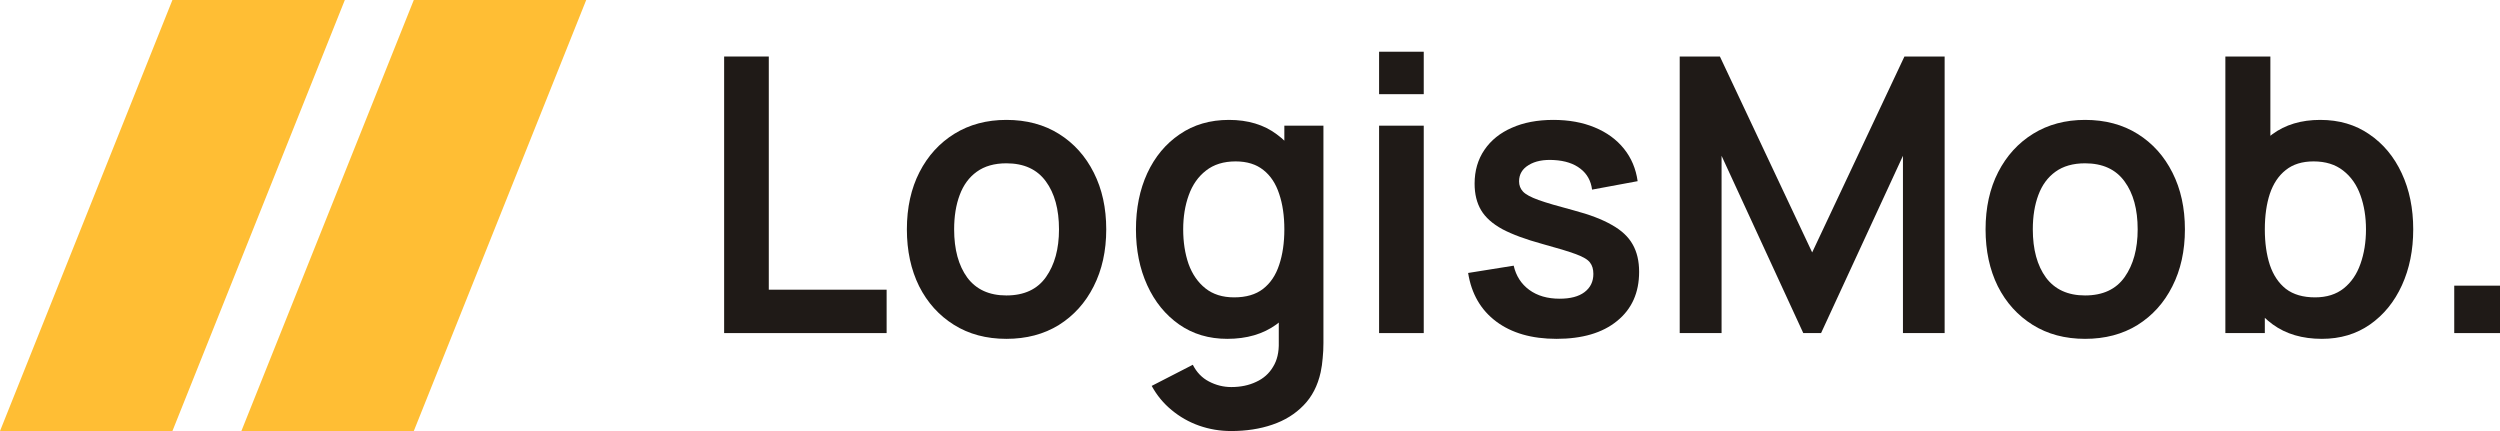 <?xml version="1.0" encoding="UTF-8"?>
<svg xmlns="http://www.w3.org/2000/svg" width="145" height="25" viewBox="0 0 145 25" fill="none">
  <path d="M10 0H20L10 25H0L10 0Z" fill="#FFBE34"></path>
  <path d="M24 0H34L24 25H14L24 0Z" fill="#FFBE34"></path>
  <path d="M42 19.319V3.278H44.59V16.802H51.424V19.319H42Z" fill="#1F1A17"></path>
  <path d="M58.37 19.653C57.209 19.653 56.196 19.382 55.329 18.84C54.462 18.298 53.789 17.552 53.309 16.601C52.836 15.643 52.599 14.544 52.599 13.304C52.599 12.041 52.843 10.935 53.33 9.984C53.817 9.034 54.494 8.291 55.361 7.756C56.228 7.222 57.231 6.954 58.37 6.954C59.538 6.954 60.555 7.225 61.422 7.768C62.288 8.31 62.962 9.06 63.442 10.018C63.922 10.968 64.162 12.064 64.162 13.304C64.162 14.551 63.918 15.654 63.431 16.612C62.951 17.563 62.278 18.309 61.411 18.851C60.544 19.386 59.53 19.653 58.37 19.653ZM58.37 17.136C59.401 17.136 60.168 16.779 60.669 16.066C61.171 15.353 61.422 14.433 61.422 13.304C61.422 12.138 61.167 11.21 60.659 10.519C60.15 9.821 59.387 9.472 58.37 9.472C57.675 9.472 57.102 9.635 56.651 9.962C56.206 10.281 55.877 10.731 55.662 11.31C55.447 11.882 55.34 12.546 55.34 13.304C55.34 14.47 55.594 15.402 56.102 16.1C56.618 16.79 57.374 17.136 58.37 17.136Z" fill="#1F1A17"></path>
  <path d="M71.408 25C70.763 25 70.143 24.896 69.549 24.688C68.961 24.48 68.431 24.179 67.958 23.786C67.486 23.4 67.099 22.932 66.798 22.382L69.183 21.157C69.406 21.595 69.717 21.918 70.118 22.126C70.527 22.341 70.96 22.449 71.418 22.449C71.956 22.449 72.436 22.349 72.858 22.148C73.281 21.955 73.607 21.666 73.836 21.279C74.073 20.901 74.184 20.425 74.169 19.854V16.434H74.492V7.289H76.759V19.898C76.759 20.203 76.745 20.492 76.716 20.767C76.695 21.049 76.655 21.324 76.598 21.591C76.426 22.371 76.096 23.01 75.609 23.507C75.122 24.012 74.517 24.387 73.793 24.632C73.077 24.878 72.282 25 71.408 25ZM71.182 19.653C70.115 19.653 69.183 19.375 68.388 18.818C67.593 18.261 66.977 17.503 66.54 16.545C66.103 15.587 65.885 14.507 65.885 13.304C65.885 12.086 66.103 11.002 66.54 10.051C66.984 9.093 67.611 8.339 68.421 7.79C69.23 7.233 70.183 6.954 71.279 6.954C72.382 6.954 73.306 7.233 74.051 7.79C74.803 8.339 75.373 9.093 75.76 10.051C76.147 11.009 76.34 12.093 76.34 13.304C76.34 14.499 76.147 15.58 75.76 16.545C75.373 17.503 74.796 18.261 74.03 18.818C73.263 19.375 72.314 19.653 71.182 19.653ZM71.58 17.247C72.275 17.247 72.833 17.084 73.256 16.757C73.686 16.423 73.997 15.959 74.191 15.365C74.391 14.771 74.492 14.084 74.492 13.304C74.492 12.517 74.391 11.83 74.191 11.243C73.997 10.649 73.693 10.188 73.278 9.862C72.862 9.528 72.325 9.361 71.666 9.361C70.971 9.361 70.398 9.539 69.946 9.895C69.495 10.244 69.162 10.72 68.947 11.321C68.732 11.915 68.625 12.576 68.625 13.304C68.625 14.039 68.728 14.707 68.936 15.309C69.151 15.903 69.477 16.375 69.914 16.724C70.351 17.073 70.906 17.247 71.58 17.247Z" fill="#1F1A17"></path>
  <path d="M79.987 5.462V3H82.577V5.462H79.987ZM79.987 19.319V7.289H82.577V19.319H79.987Z" fill="#1F1A17"></path>
  <path d="M90.277 19.653C88.844 19.653 87.68 19.319 86.784 18.651C85.889 17.982 85.344 17.043 85.151 15.832L87.794 15.409C87.93 16.003 88.231 16.471 88.697 16.813C89.163 17.154 89.75 17.325 90.459 17.325C91.082 17.325 91.562 17.199 91.899 16.946C92.243 16.686 92.415 16.334 92.415 15.888C92.415 15.613 92.35 15.394 92.222 15.231C92.1 15.06 91.828 14.897 91.405 14.741C90.982 14.585 90.334 14.388 89.46 14.15C88.486 13.883 87.712 13.597 87.139 13.293C86.566 12.981 86.154 12.613 85.903 12.19C85.652 11.767 85.527 11.254 85.527 10.653C85.527 9.903 85.717 9.249 86.097 8.692C86.476 8.135 87.006 7.708 87.687 7.411C88.368 7.107 89.17 6.954 90.094 6.954C90.996 6.954 91.795 7.099 92.49 7.389C93.192 7.678 93.758 8.091 94.188 8.625C94.618 9.16 94.883 9.788 94.983 10.508L92.34 10.998C92.275 10.486 92.05 10.081 91.663 9.784C91.283 9.487 90.775 9.32 90.137 9.283C89.528 9.245 89.037 9.342 88.665 9.572C88.292 9.795 88.106 10.111 88.106 10.519C88.106 10.749 88.181 10.946 88.332 11.109C88.482 11.273 88.783 11.436 89.234 11.6C89.693 11.763 90.373 11.963 91.276 12.201C92.2 12.446 92.938 12.728 93.49 13.048C94.048 13.36 94.449 13.735 94.693 14.173C94.944 14.611 95.069 15.142 95.069 15.766C95.069 16.976 94.643 17.927 93.79 18.617C92.945 19.308 91.774 19.653 90.277 19.653Z" fill="#1F1A17"></path>
  <path d="M97.423 19.319V3.278H99.754L105.106 14.64L110.457 3.278H112.789V19.319H110.371V9.037L105.622 19.319H104.59L99.851 9.037V19.319H97.423Z" fill="#1F1A17"></path>
  <path d="M120.933 19.653C119.773 19.653 118.759 19.382 117.892 18.84C117.026 18.298 116.352 17.552 115.872 16.601C115.399 15.643 115.163 14.544 115.163 13.304C115.163 12.041 115.407 10.935 115.894 9.984C116.381 9.034 117.058 8.291 117.925 7.756C118.791 7.222 119.794 6.954 120.933 6.954C122.101 6.954 123.118 7.225 123.985 7.768C124.852 8.31 125.525 9.06 126.005 10.018C126.485 10.968 126.725 12.064 126.725 13.304C126.725 14.551 126.482 15.654 125.994 16.612C125.515 17.563 124.841 18.309 123.974 18.851C123.107 19.386 122.094 19.653 120.933 19.653ZM120.933 17.136C121.965 17.136 122.731 16.779 123.233 16.066C123.734 15.353 123.985 14.433 123.985 13.304C123.985 12.138 123.731 11.21 123.222 10.519C122.714 9.821 121.951 9.472 120.933 9.472C120.238 9.472 119.665 9.635 119.214 9.962C118.77 10.281 118.44 10.731 118.225 11.31C118.011 11.882 117.903 12.546 117.903 13.304C117.903 14.47 118.157 15.402 118.666 16.1C119.182 16.79 119.938 17.136 120.933 17.136Z" fill="#1F1A17"></path>
  <path d="M134.67 19.653C133.538 19.653 132.589 19.375 131.822 18.818C131.056 18.261 130.479 17.503 130.092 16.545C129.705 15.58 129.512 14.499 129.512 13.304C129.512 12.093 129.705 11.009 130.092 10.051C130.479 9.093 131.045 8.339 131.79 7.79C132.542 7.233 133.47 6.954 134.573 6.954C135.669 6.954 136.618 7.233 137.421 7.79C138.23 8.339 138.857 9.093 139.301 10.051C139.745 11.002 139.967 12.086 139.967 13.304C139.967 14.507 139.749 15.587 139.312 16.545C138.875 17.503 138.259 18.261 137.464 18.818C136.668 19.375 135.737 19.653 134.67 19.653ZM129.071 19.319V3.278H131.682V10.875H131.36V19.319H129.071ZM134.272 17.247C134.945 17.247 135.501 17.073 135.938 16.724C136.375 16.375 136.697 15.903 136.905 15.309C137.12 14.707 137.227 14.039 137.227 13.304C137.227 12.576 137.12 11.915 136.905 11.321C136.69 10.72 136.357 10.244 135.905 9.895C135.454 9.539 134.881 9.361 134.186 9.361C133.527 9.361 132.99 9.528 132.574 9.862C132.159 10.188 131.851 10.649 131.65 11.243C131.457 11.83 131.36 12.517 131.36 13.304C131.36 14.084 131.457 14.771 131.65 15.365C131.851 15.959 132.162 16.423 132.585 16.757C133.015 17.084 133.577 17.247 134.272 17.247Z" fill="#1F1A17"></path>
  <path d="M142.346 19.319V16.568H145V19.319H142.346Z" fill="#1F1A17"></path>
</svg>
